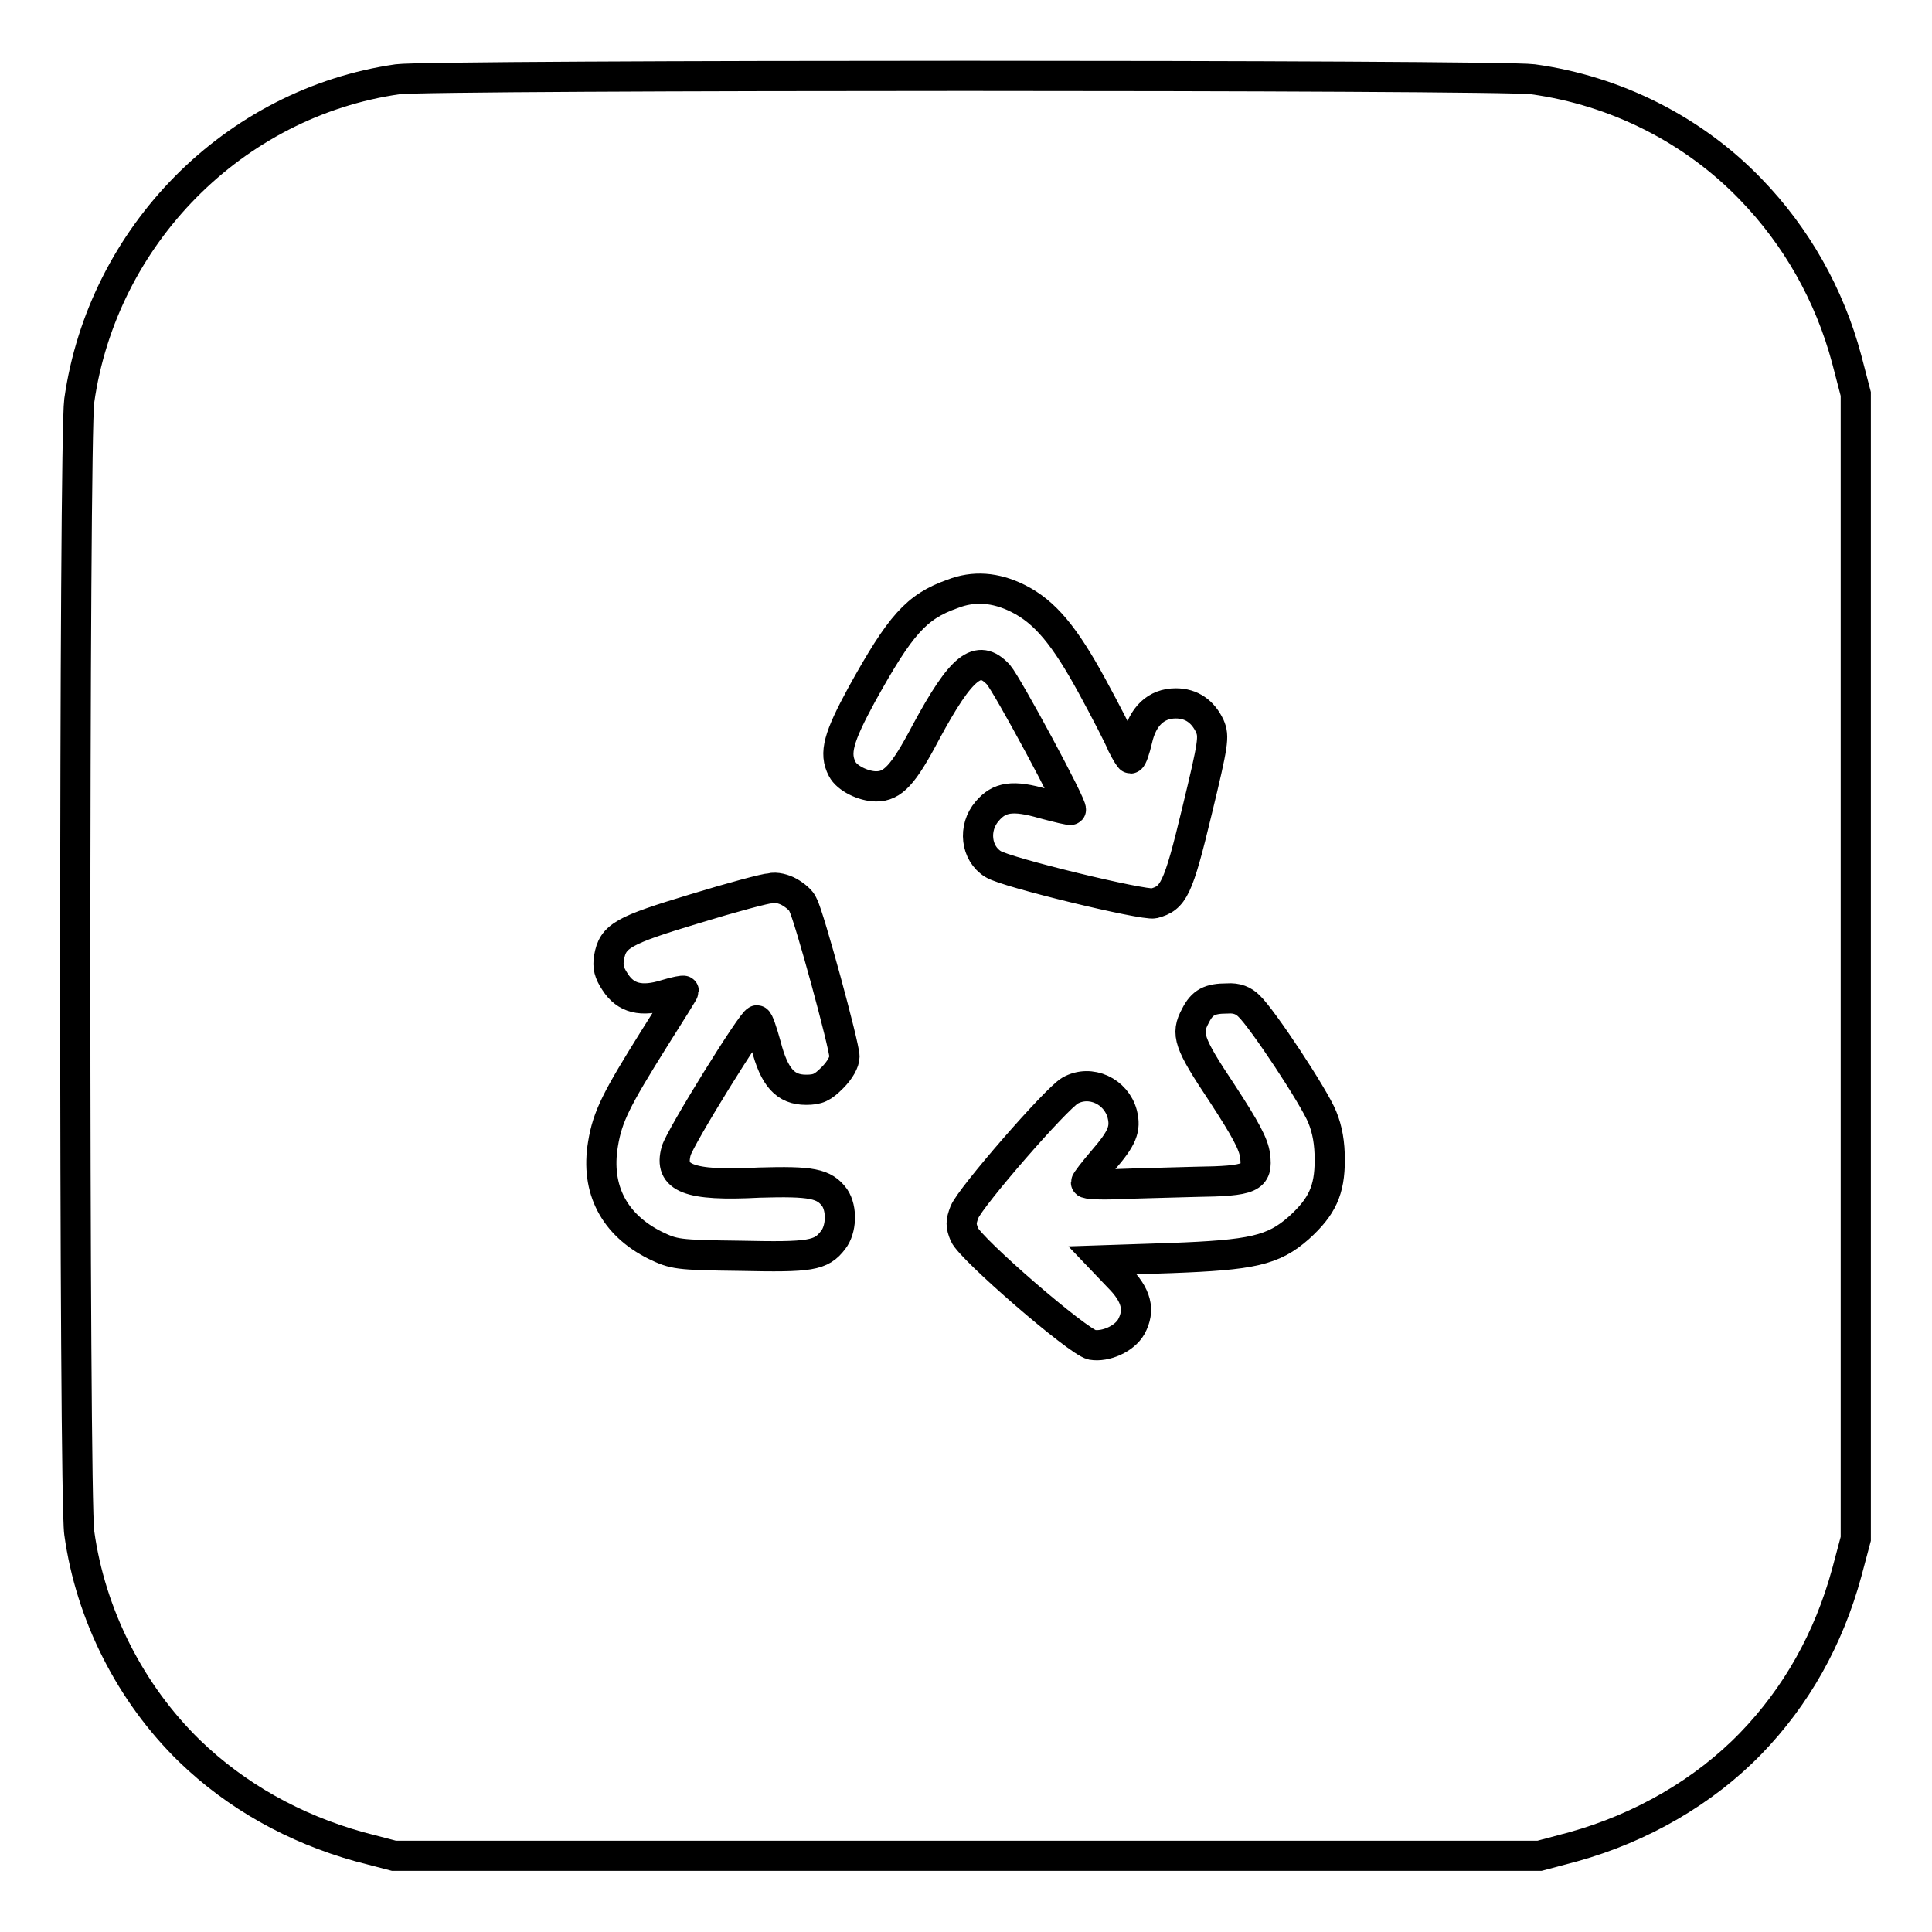 <?xml version="1.0" encoding="utf-8"?>
<!-- Svg Vector Icons : http://www.onlinewebfonts.com/icon -->
<!DOCTYPE svg PUBLIC "-//W3C//DTD SVG 1.1//EN" "http://www.w3.org/Graphics/SVG/1.1/DTD/svg11.dtd">
<svg version="1.1" xmlns="http://www.w3.org/2000/svg" xmlns:xlink="http://www.w3.org/1999/xlink" x="0px" y="0px" viewBox="0 0 256 256" enable-background="new 0 0 256 256" xml:space="preserve">
<g><g><g><path stroke-width="4" fill-opacity="0" stroke="#000000"  d="M52.7,10.5C31,13.6,13.6,31.2,10.5,53.1c-0.7,5-0.7,145.1,0,150C12,214,17.3,224.4,25.1,232c6.2,6,13.9,10.3,22.5,12.7l4.6,1.2h75.9H204l4.5-1.2c9-2.5,17.3-7.3,23.5-13.7c6-6.2,10.3-13.8,12.7-22.6l1.2-4.5v-75.9V52.2l-1.2-4.6C242.4,39,238,31.3,232,25.1c-7.6-7.9-17.9-13.1-28.9-14.6C198.8,9.9,56.9,9.9,52.7,10.5z M134.9,79.3c3.6,1.8,6.2,5,9.8,11.6c1.8,3.3,3.6,6.8,4,7.8c0.5,1,1,1.8,1.1,1.8c0.2,0,0.6-1.2,0.9-2.5c0.7-3.1,2.5-4.8,5.1-4.8c2.1,0,3.6,1.1,4.5,3c0.6,1.4,0.5,2.2-1.7,11.3c-2.5,10.4-3.1,11.5-5.7,12.2c-1.4,0.3-19.6-4.1-21.3-5.2c-2.3-1.4-2.7-4.8-0.8-7c1.6-1.9,3.4-2.2,7.5-1c1.9,0.5,3.5,0.9,3.6,0.8c0.3-0.4-8.4-16.5-9.6-17.9c-2.7-2.9-4.9-1.1-9.6,7.6c-3,5.7-4.4,7.2-6.6,7.2c-1.7,0-3.9-1.1-4.5-2.3c-1.1-2.1-0.5-4.2,2.6-9.9c5.1-9.2,7.2-11.6,12-13.3C129,77.6,131.9,77.8,134.9,79.3z M104.6,118.2c0.7,0.4,1.6,1.1,1.8,1.7c0.8,1.4,5.5,18.7,5.5,20.1c0,0.7-0.6,1.8-1.6,2.8c-1.3,1.3-1.9,1.6-3.5,1.6c-2.7,0-4.2-1.6-5.3-5.9c-0.5-1.8-1-3.3-1.2-3.3c-0.6,0-10.2,15.5-10.7,17.3c-1,3.6,1.6,4.7,11,4.2c6.9-0.2,8.6,0.1,10,2c1,1.5,0.9,4.2-0.2,5.6c-1.6,2.1-3,2.3-12.3,2.1c-8.4-0.1-8.8-0.2-11.3-1.4c-5.4-2.7-7.9-7.4-6.9-13.4c0.6-3.7,1.8-6,6.8-14c2.1-3.3,3.9-6.2,3.9-6.3c0-0.1-1.1,0.1-2.4,0.5c-3.2,1-5.3,0.5-6.7-1.7c-0.8-1.2-1-2-0.8-3.2c0.5-2.9,1.8-3.6,11.4-6.5c4.9-1.5,9.4-2.7,10-2.7C102.8,117.5,103.9,117.8,104.6,118.2z M165.5,133.3c1.8,1.7,8.6,12,9.7,14.7c0.7,1.7,1,3.5,1,5.7c0,4-1,6.2-4.1,9c-3.4,3-6.2,3.6-17,4l-9,0.3l2.1,2.2c2.4,2.4,2.9,4.4,1.7,6.6c-0.9,1.6-3.4,2.7-5.2,2.4c-1.9-0.4-16.1-12.7-16.9-14.6c-0.5-1.2-0.5-1.7,0-3c0.8-2,12.1-15,14-16.1c2.7-1.5,6.1,0.1,6.9,3.1c0.5,2,0,3.2-2.5,6.1c-1.2,1.4-2.3,2.8-2.3,3s1.9,0.3,4.2,0.2c2.4-0.1,7-0.2,10.3-0.3c7.4-0.1,8.3-0.5,7.9-3.5c-0.2-1.5-1.2-3.4-4.4-8.3c-4.4-6.6-4.8-7.8-3.5-10.2c0.9-1.8,1.9-2.3,4.2-2.3C163.9,132.2,164.8,132.6,165.5,133.3z"/></g></g></g>
</svg>